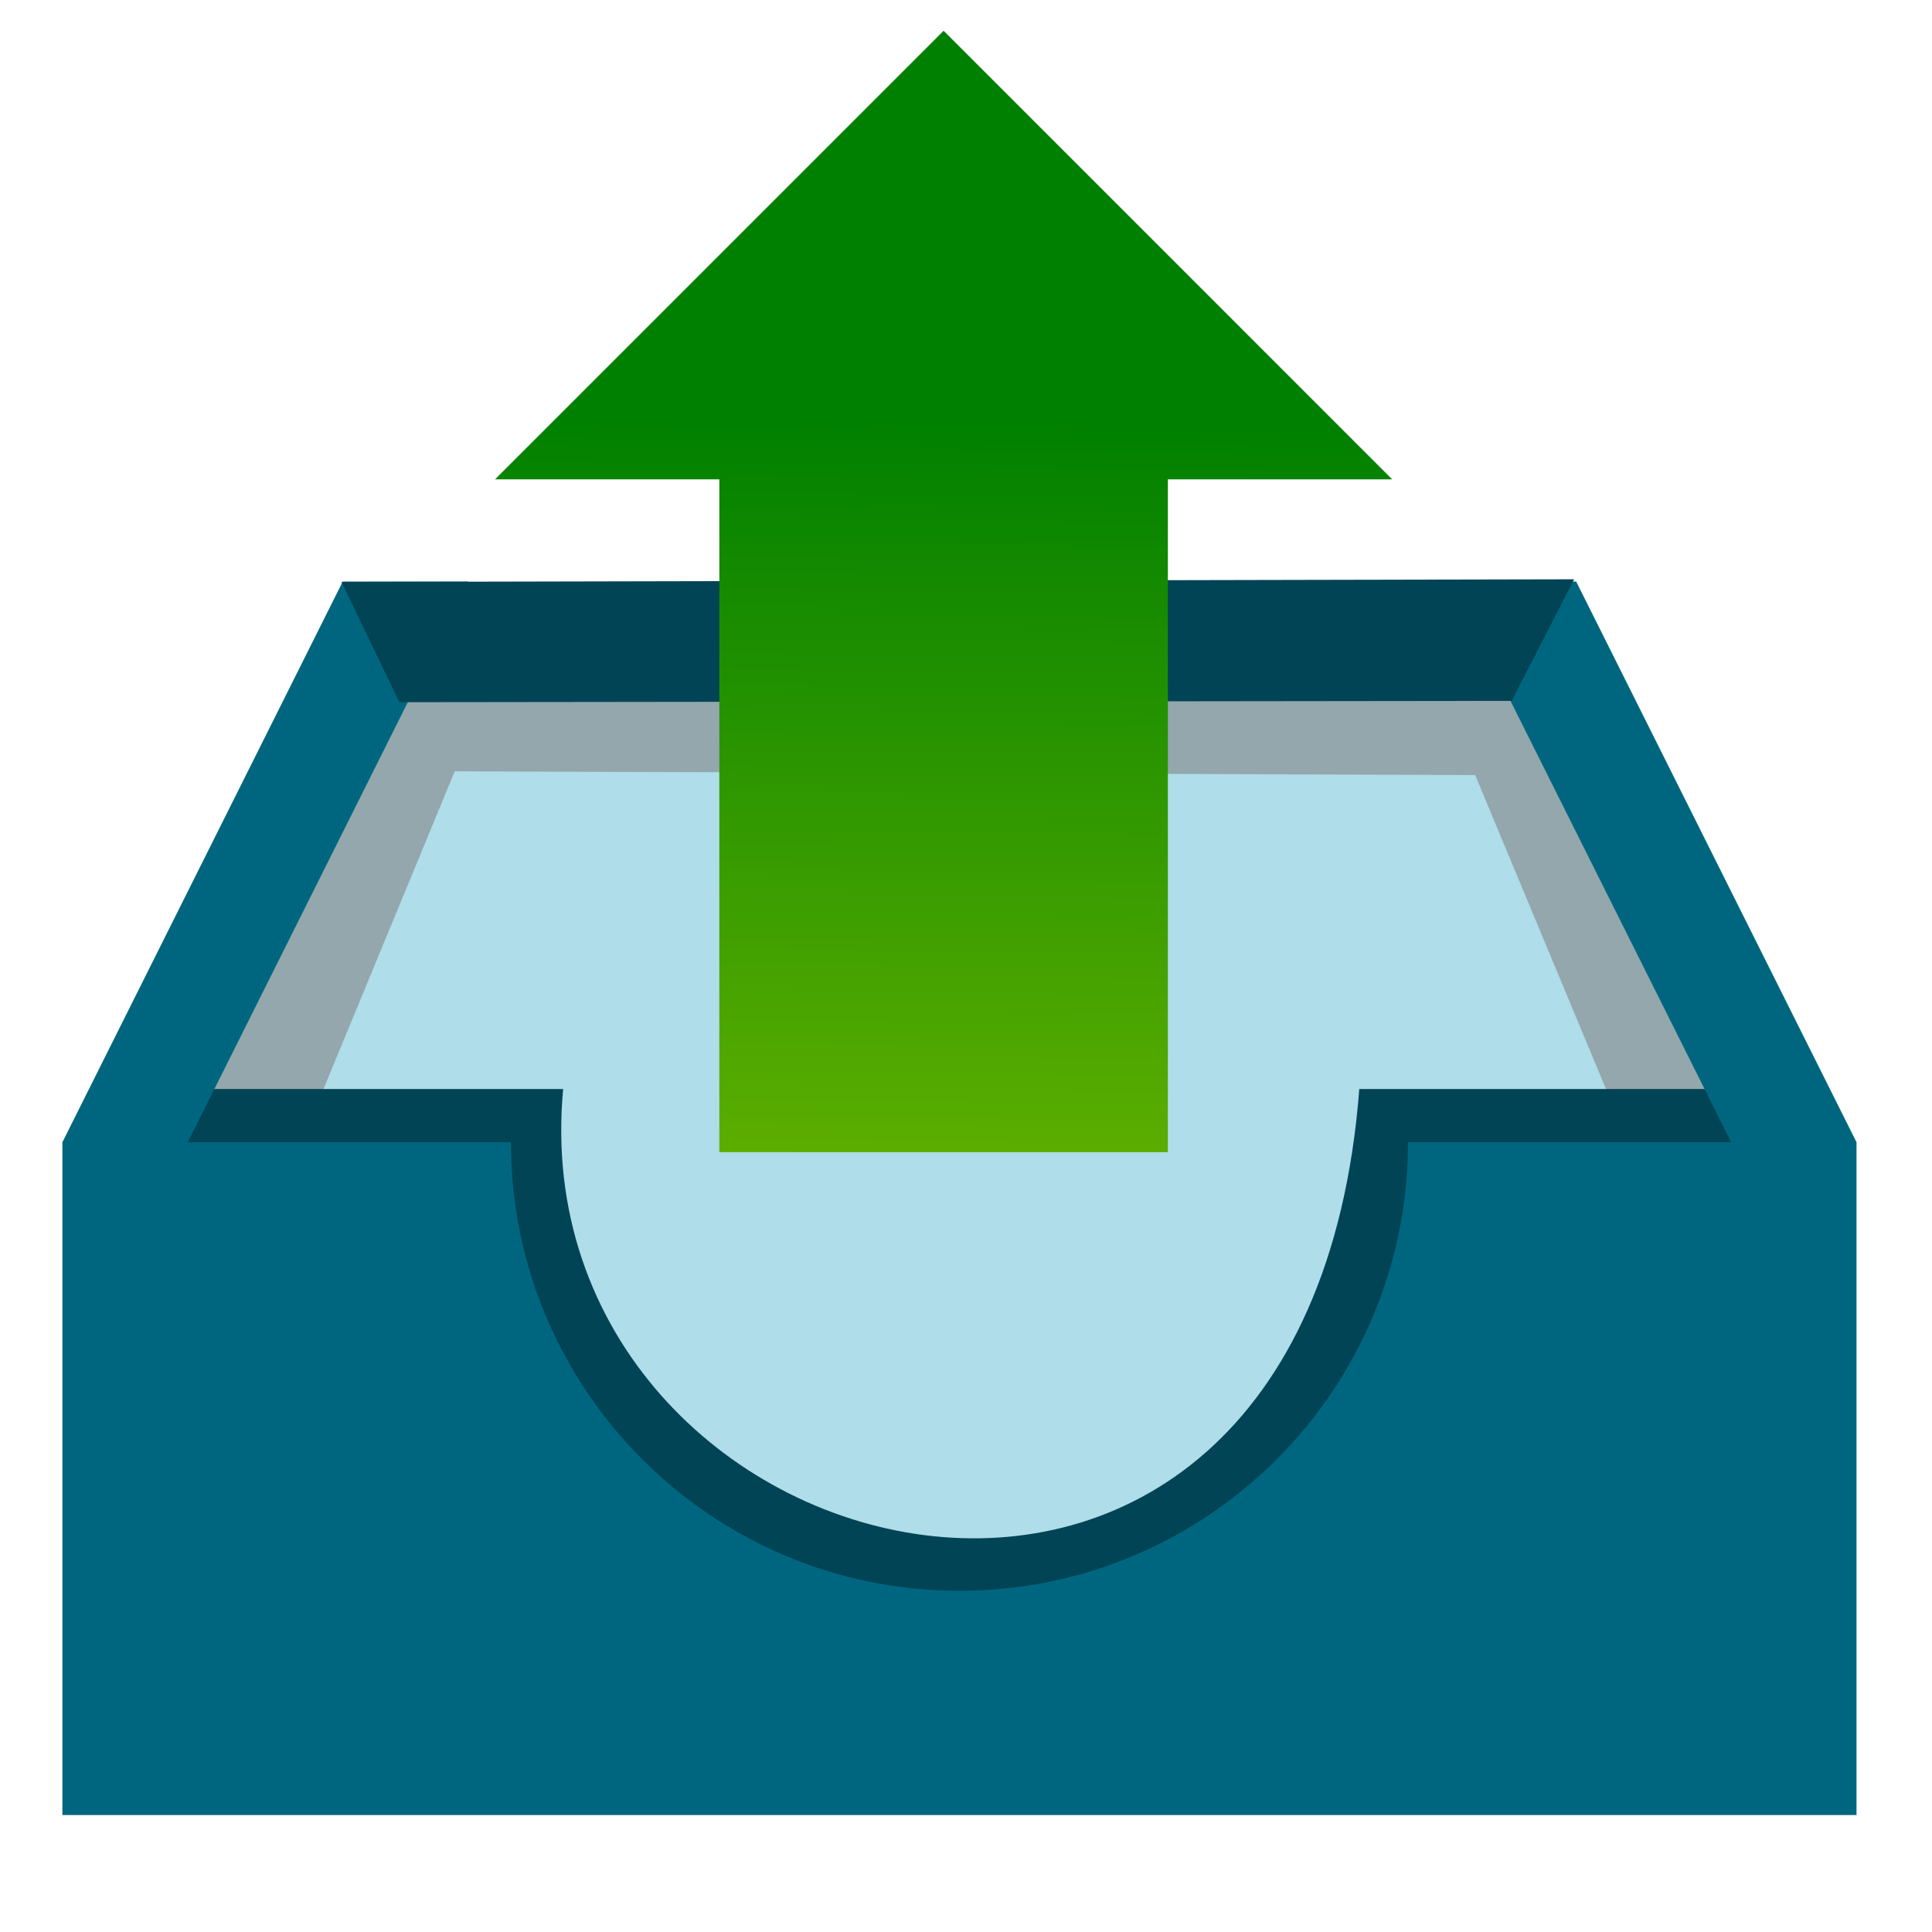 <?xml version="1.0" encoding="UTF-8" standalone="no"?>
<svg
   xmlns:dc="http://purl.org/dc/elements/1.1/"
   xmlns:cc="http://creativecommons.org/ns#"
   xmlns:rdf="http://www.w3.org/1999/02/22-rdf-syntax-ns#"
   xmlns:svg="http://www.w3.org/2000/svg"
   xmlns="http://www.w3.org/2000/svg"
   xmlns:xlink="http://www.w3.org/1999/xlink"
   xmlns:sodipodi="http://sodipodi.sourceforge.net/DTD/sodipodi-0.dtd"
   xmlns:inkscape="http://www.inkscape.org/namespaces/inkscape"
   height="128"
   version="1.1"
   width="128"
viewBox="0 0 128 128"
   id="svg2"
   inkscape:version="0.91 r"
   sodipodi:docname="outbox.svg">
  <defs
     id="defs16">
    <linearGradient
       inkscape:collect="always"
       id="linearGradient21211">
      <stop
         style="stop-color:#aad400;stop-opacity:1"
         offset="0"
         id="stop21213" />
      <stop
         style="stop-color:#008000;stop-opacity:1"
         offset="1"
         id="stop21215" />
    </linearGradient>
    <linearGradient
       inkscape:collect="always"
       xlink:href="#linearGradient21211"
       id="linearGradient21217"
       x1="61.277"
       y1="123.421"
       x2="62.319"
       y2="33.966"
       gradientUnits="userSpaceOnUse"
       gradientTransform="translate(0,-6)" />
  </defs>
  <sodipodi:namedview
     pagecolor="#ffffff"
     bordercolor="#666666"
     borderopacity="1"
     objecttolerance="10"
     gridtolerance="10"
     guidetolerance="10"
     inkscape:pageopacity="0"
     inkscape:pageshadow="2"
     inkscape:window-width="1920"
     inkscape:window-height="1051"
     id="namedview14"
     showgrid="false"
     inkscape:zoom="1.7383042"
     inkscape:cx="42.662409"
     inkscape:cy="25.439635"
     inkscape:window-x="1366"
     inkscape:window-y="0"
     inkscape:window-maximized="1"
     inkscape:current-layer="svg2" />
  <rect
     y="4.712"
     x="4.135"
     height="118.866"
     width="118.866"
     id="rect14306"
     style="opacity:0;fill:#ffffff;fill-opacity:0.992;stroke:none" />
  <path
     style="fill:#93a7ac;fill-opacity:1;stroke:none"
     d="m 22.691,45.909 80.199,0 18.097,44.344 -25.155,21.79 -62.109,0.837 L 7.162,90.048 Z"
     id="rect14227"
     inkscape:connector-curvature="0"
     sodipodi:nodetypes="ccccccc" />
  <path
     style="fill:#afdde9;stroke:none"
     d="M 30.128,51.101 97.734,51.349 115.068,92.952 94.657,109.164 36.814,106.056 13.041,92.456 Z"
     id="path14236"
     inkscape:connector-curvature="0"
     sodipodi:nodetypes="ccccccc" />
  <path
     style="fill:#004455;fill-opacity:1;stroke:none"
     d="m 10.813,72.15 26.497,0 c -3.043,32.625 49.199,46.184 52.747,0 l 27.735,0 0,43.584 -106.98,0 z"
     id="rect14233"
     inkscape:connector-curvature="0"
     sodipodi:nodetypes="ccccccc" />
  <path
     inkscape:connector-curvature="0"
     style="fill:#006680;fill-opacity:1"
     d="m 104.428,38.53 -8.307,0 18.573,37.146 -21.41,0 c 0,16.411 -13.306,29.717 -29.717,29.717 -16.411,0 -29.717,-13.306 -29.717,-29.717 l -21.41,0 18.573,-37.146 -8.307,0 -18.573,37.146 0,44.575 118.866,0 0,-44.575 -18.573,-37.146 z"
     id="path14221" />
  <path
     style="fill:#004455;fill-opacity:1;stroke:none"
     d="m 22.625,38.554 81.665,-0.175 -4.137,8.055 -73.698,0.088 z"
     id="rect14230"
     inkscape:connector-curvature="0"
     sodipodi:nodetypes="ccccc" />
  <path
     style="fill:url(#linearGradient21217);fill-opacity:1"
     d="m 62.517,2.039 -29.717,29.717 14.858,0 0,44.575 29.717,0 0,-44.575 14.858,0 L 62.517,2.039 Z"
     id="path14225"
     inkscape:connector-curvature="0" />
</svg>

